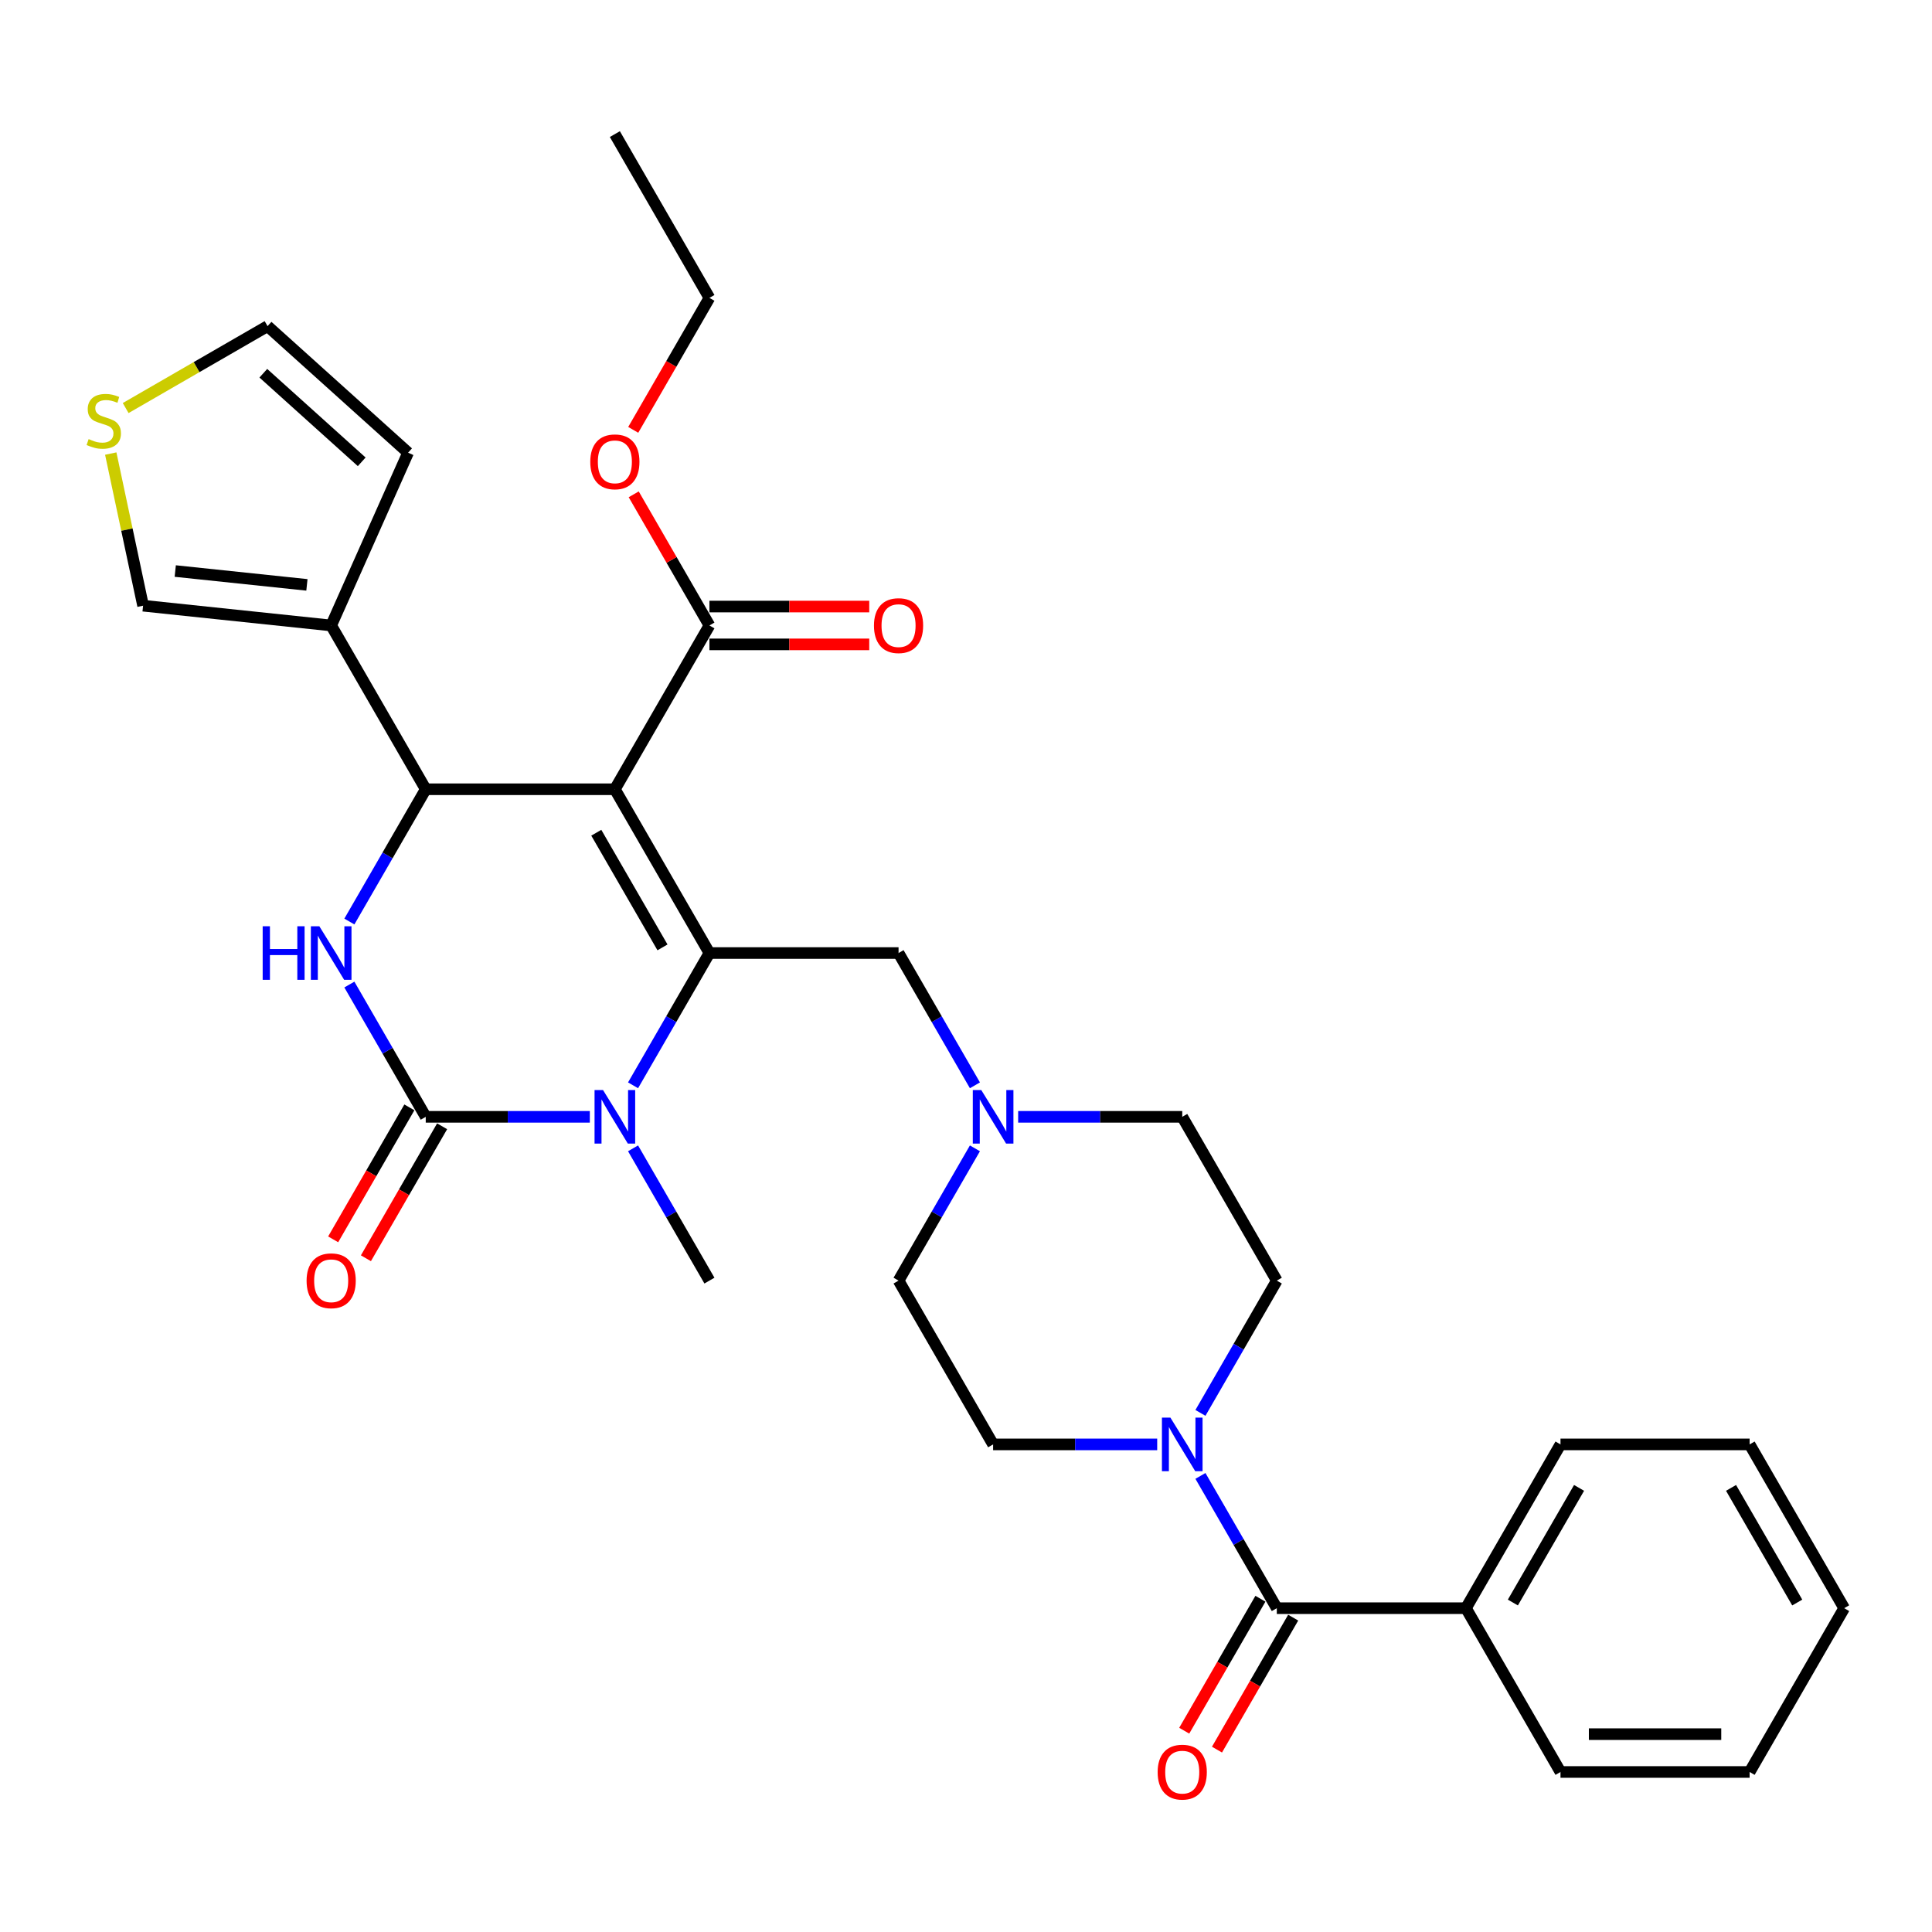<?xml version='1.0' encoding='iso-8859-1'?>
<svg version='1.1' baseProfile='full'
              xmlns='http://www.w3.org/2000/svg'
                      xmlns:rdkit='http://www.rdkit.org/xml'
                      xmlns:xlink='http://www.w3.org/1999/xlink'
                  xml:space='preserve'
width='1000px' height='1000px' viewBox='0 0 1000 1000'>
<!-- END OF HEADER -->
<rect style='opacity:1.0;fill:#FFFFFF;stroke:none' width='1000' height='1000' x='0' y='0'> </rect>
<path class='bond-0' d='M 660.872,662.844 L 611.926,578.068' style='fill:none;fill-rule:evenodd;stroke:#000000;stroke-width:6px;stroke-linecap:butt;stroke-linejoin:miter;stroke-opacity:1' />
<path class='bond-1' d='M 660.872,662.844 L 641.107,697.078' style='fill:none;fill-rule:evenodd;stroke:#000000;stroke-width:6px;stroke-linecap:butt;stroke-linejoin:miter;stroke-opacity:1' />
<path class='bond-1' d='M 641.107,697.078 L 621.342,731.312' style='fill:none;fill-rule:evenodd;stroke:#0000FF;stroke-width:6px;stroke-linecap:butt;stroke-linejoin:miter;stroke-opacity:1' />
<path class='bond-2' d='M 526.996,578.068 L 569.461,578.068' style='fill:none;fill-rule:evenodd;stroke:#0000FF;stroke-width:6px;stroke-linecap:butt;stroke-linejoin:miter;stroke-opacity:1' />
<path class='bond-2' d='M 569.461,578.068 L 611.926,578.068' style='fill:none;fill-rule:evenodd;stroke:#000000;stroke-width:6px;stroke-linecap:butt;stroke-linejoin:miter;stroke-opacity:1' />
<path class='bond-3' d='M 504.619,561.759 L 484.854,527.525' style='fill:none;fill-rule:evenodd;stroke:#0000FF;stroke-width:6px;stroke-linecap:butt;stroke-linejoin:miter;stroke-opacity:1' />
<path class='bond-3' d='M 484.854,527.525 L 465.09,493.291' style='fill:none;fill-rule:evenodd;stroke:#000000;stroke-width:6px;stroke-linecap:butt;stroke-linejoin:miter;stroke-opacity:1' />
<path class='bond-4' d='M 504.619,594.376 L 484.854,628.61' style='fill:none;fill-rule:evenodd;stroke:#0000FF;stroke-width:6px;stroke-linecap:butt;stroke-linejoin:miter;stroke-opacity:1' />
<path class='bond-4' d='M 484.854,628.61 L 465.09,662.844' style='fill:none;fill-rule:evenodd;stroke:#000000;stroke-width:6px;stroke-linecap:butt;stroke-linejoin:miter;stroke-opacity:1' />
<path class='bond-5' d='M 465.09,493.291 L 367.198,493.291' style='fill:none;fill-rule:evenodd;stroke:#000000;stroke-width:6px;stroke-linecap:butt;stroke-linejoin:miter;stroke-opacity:1' />
<path class='bond-6' d='M 465.09,662.844 L 514.035,747.62' style='fill:none;fill-rule:evenodd;stroke:#000000;stroke-width:6px;stroke-linecap:butt;stroke-linejoin:miter;stroke-opacity:1' />
<path class='bond-7' d='M 514.035,747.62 L 556.5,747.62' style='fill:none;fill-rule:evenodd;stroke:#000000;stroke-width:6px;stroke-linecap:butt;stroke-linejoin:miter;stroke-opacity:1' />
<path class='bond-7' d='M 556.5,747.62 L 598.966,747.62' style='fill:none;fill-rule:evenodd;stroke:#0000FF;stroke-width:6px;stroke-linecap:butt;stroke-linejoin:miter;stroke-opacity:1' />
<path class='bond-8' d='M 621.342,763.929 L 641.107,798.163' style='fill:none;fill-rule:evenodd;stroke:#0000FF;stroke-width:6px;stroke-linecap:butt;stroke-linejoin:miter;stroke-opacity:1' />
<path class='bond-8' d='M 641.107,798.163 L 660.872,832.396' style='fill:none;fill-rule:evenodd;stroke:#000000;stroke-width:6px;stroke-linecap:butt;stroke-linejoin:miter;stroke-opacity:1' />
<path class='bond-9' d='M 652.394,827.502 L 632.675,861.657' style='fill:none;fill-rule:evenodd;stroke:#000000;stroke-width:6px;stroke-linecap:butt;stroke-linejoin:miter;stroke-opacity:1' />
<path class='bond-9' d='M 632.675,861.657 L 612.955,895.813' style='fill:none;fill-rule:evenodd;stroke:#FF0000;stroke-width:6px;stroke-linecap:butt;stroke-linejoin:miter;stroke-opacity:1' />
<path class='bond-9' d='M 669.35,837.291 L 649.63,871.446' style='fill:none;fill-rule:evenodd;stroke:#000000;stroke-width:6px;stroke-linecap:butt;stroke-linejoin:miter;stroke-opacity:1' />
<path class='bond-9' d='M 649.63,871.446 L 629.91,905.602' style='fill:none;fill-rule:evenodd;stroke:#FF0000;stroke-width:6px;stroke-linecap:butt;stroke-linejoin:miter;stroke-opacity:1' />
<path class='bond-10' d='M 660.872,832.396 L 758.763,832.396' style='fill:none;fill-rule:evenodd;stroke:#000000;stroke-width:6px;stroke-linecap:butt;stroke-linejoin:miter;stroke-opacity:1' />
<path class='bond-11' d='M 758.763,832.396 L 807.709,747.62' style='fill:none;fill-rule:evenodd;stroke:#000000;stroke-width:6px;stroke-linecap:butt;stroke-linejoin:miter;stroke-opacity:1' />
<path class='bond-11' d='M 783.06,829.469 L 817.322,770.126' style='fill:none;fill-rule:evenodd;stroke:#000000;stroke-width:6px;stroke-linecap:butt;stroke-linejoin:miter;stroke-opacity:1' />
<path class='bond-12' d='M 758.763,832.396 L 807.709,917.173' style='fill:none;fill-rule:evenodd;stroke:#000000;stroke-width:6px;stroke-linecap:butt;stroke-linejoin:miter;stroke-opacity:1' />
<path class='bond-13' d='M 807.709,747.62 L 905.6,747.62' style='fill:none;fill-rule:evenodd;stroke:#000000;stroke-width:6px;stroke-linecap:butt;stroke-linejoin:miter;stroke-opacity:1' />
<path class='bond-14' d='M 807.709,917.173 L 905.6,917.173' style='fill:none;fill-rule:evenodd;stroke:#000000;stroke-width:6px;stroke-linecap:butt;stroke-linejoin:miter;stroke-opacity:1' />
<path class='bond-14' d='M 822.392,897.594 L 890.916,897.594' style='fill:none;fill-rule:evenodd;stroke:#000000;stroke-width:6px;stroke-linecap:butt;stroke-linejoin:miter;stroke-opacity:1' />
<path class='bond-15' d='M 905.6,747.62 L 954.545,832.396' style='fill:none;fill-rule:evenodd;stroke:#000000;stroke-width:6px;stroke-linecap:butt;stroke-linejoin:miter;stroke-opacity:1' />
<path class='bond-15' d='M 895.986,770.126 L 930.248,829.469' style='fill:none;fill-rule:evenodd;stroke:#000000;stroke-width:6px;stroke-linecap:butt;stroke-linejoin:miter;stroke-opacity:1' />
<path class='bond-16' d='M 905.6,917.173 L 954.545,832.396' style='fill:none;fill-rule:evenodd;stroke:#000000;stroke-width:6px;stroke-linecap:butt;stroke-linejoin:miter;stroke-opacity:1' />
<path class='bond-17' d='M 318.253,408.515 L 367.198,493.291' style='fill:none;fill-rule:evenodd;stroke:#000000;stroke-width:6px;stroke-linecap:butt;stroke-linejoin:miter;stroke-opacity:1' />
<path class='bond-17' d='M 308.639,431.021 L 342.901,490.364' style='fill:none;fill-rule:evenodd;stroke:#000000;stroke-width:6px;stroke-linecap:butt;stroke-linejoin:miter;stroke-opacity:1' />
<path class='bond-18' d='M 318.253,408.515 L 220.362,408.515' style='fill:none;fill-rule:evenodd;stroke:#000000;stroke-width:6px;stroke-linecap:butt;stroke-linejoin:miter;stroke-opacity:1' />
<path class='bond-19' d='M 318.253,408.515 L 367.198,323.739' style='fill:none;fill-rule:evenodd;stroke:#000000;stroke-width:6px;stroke-linecap:butt;stroke-linejoin:miter;stroke-opacity:1' />
<path class='bond-20' d='M 367.198,493.291 L 347.434,527.525' style='fill:none;fill-rule:evenodd;stroke:#000000;stroke-width:6px;stroke-linecap:butt;stroke-linejoin:miter;stroke-opacity:1' />
<path class='bond-20' d='M 347.434,527.525 L 327.669,561.759' style='fill:none;fill-rule:evenodd;stroke:#0000FF;stroke-width:6px;stroke-linecap:butt;stroke-linejoin:miter;stroke-opacity:1' />
<path class='bond-21' d='M 327.669,594.376 L 347.434,628.61' style='fill:none;fill-rule:evenodd;stroke:#0000FF;stroke-width:6px;stroke-linecap:butt;stroke-linejoin:miter;stroke-opacity:1' />
<path class='bond-21' d='M 347.434,628.61 L 367.198,662.844' style='fill:none;fill-rule:evenodd;stroke:#000000;stroke-width:6px;stroke-linecap:butt;stroke-linejoin:miter;stroke-opacity:1' />
<path class='bond-22' d='M 305.292,578.068 L 262.827,578.068' style='fill:none;fill-rule:evenodd;stroke:#0000FF;stroke-width:6px;stroke-linecap:butt;stroke-linejoin:miter;stroke-opacity:1' />
<path class='bond-22' d='M 262.827,578.068 L 220.362,578.068' style='fill:none;fill-rule:evenodd;stroke:#000000;stroke-width:6px;stroke-linecap:butt;stroke-linejoin:miter;stroke-opacity:1' />
<path class='bond-23' d='M 220.362,578.068 L 200.597,543.834' style='fill:none;fill-rule:evenodd;stroke:#000000;stroke-width:6px;stroke-linecap:butt;stroke-linejoin:miter;stroke-opacity:1' />
<path class='bond-23' d='M 200.597,543.834 L 180.832,509.6' style='fill:none;fill-rule:evenodd;stroke:#0000FF;stroke-width:6px;stroke-linecap:butt;stroke-linejoin:miter;stroke-opacity:1' />
<path class='bond-24' d='M 211.884,573.173 L 192.164,607.329' style='fill:none;fill-rule:evenodd;stroke:#000000;stroke-width:6px;stroke-linecap:butt;stroke-linejoin:miter;stroke-opacity:1' />
<path class='bond-24' d='M 192.164,607.329 L 172.445,641.484' style='fill:none;fill-rule:evenodd;stroke:#FF0000;stroke-width:6px;stroke-linecap:butt;stroke-linejoin:miter;stroke-opacity:1' />
<path class='bond-24' d='M 228.839,582.962 L 209.12,617.118' style='fill:none;fill-rule:evenodd;stroke:#000000;stroke-width:6px;stroke-linecap:butt;stroke-linejoin:miter;stroke-opacity:1' />
<path class='bond-24' d='M 209.12,617.118 L 189.4,651.273' style='fill:none;fill-rule:evenodd;stroke:#FF0000;stroke-width:6px;stroke-linecap:butt;stroke-linejoin:miter;stroke-opacity:1' />
<path class='bond-25' d='M 180.832,476.983 L 200.597,442.749' style='fill:none;fill-rule:evenodd;stroke:#0000FF;stroke-width:6px;stroke-linecap:butt;stroke-linejoin:miter;stroke-opacity:1' />
<path class='bond-25' d='M 200.597,442.749 L 220.362,408.515' style='fill:none;fill-rule:evenodd;stroke:#000000;stroke-width:6px;stroke-linecap:butt;stroke-linejoin:miter;stroke-opacity:1' />
<path class='bond-26' d='M 220.362,408.515 L 171.416,323.739' style='fill:none;fill-rule:evenodd;stroke:#000000;stroke-width:6px;stroke-linecap:butt;stroke-linejoin:miter;stroke-opacity:1' />
<path class='bond-27' d='M 367.198,333.528 L 408.557,333.528' style='fill:none;fill-rule:evenodd;stroke:#000000;stroke-width:6px;stroke-linecap:butt;stroke-linejoin:miter;stroke-opacity:1' />
<path class='bond-27' d='M 408.557,333.528 L 449.916,333.528' style='fill:none;fill-rule:evenodd;stroke:#FF0000;stroke-width:6px;stroke-linecap:butt;stroke-linejoin:miter;stroke-opacity:1' />
<path class='bond-27' d='M 367.198,313.95 L 408.557,313.95' style='fill:none;fill-rule:evenodd;stroke:#000000;stroke-width:6px;stroke-linecap:butt;stroke-linejoin:miter;stroke-opacity:1' />
<path class='bond-27' d='M 408.557,313.95 L 449.916,313.95' style='fill:none;fill-rule:evenodd;stroke:#FF0000;stroke-width:6px;stroke-linecap:butt;stroke-linejoin:miter;stroke-opacity:1' />
<path class='bond-28' d='M 367.198,323.739 L 347.603,289.799' style='fill:none;fill-rule:evenodd;stroke:#000000;stroke-width:6px;stroke-linecap:butt;stroke-linejoin:miter;stroke-opacity:1' />
<path class='bond-28' d='M 347.603,289.799 L 328.008,255.859' style='fill:none;fill-rule:evenodd;stroke:#FF0000;stroke-width:6px;stroke-linecap:butt;stroke-linejoin:miter;stroke-opacity:1' />
<path class='bond-29' d='M 327.759,222.497 L 347.479,188.342' style='fill:none;fill-rule:evenodd;stroke:#FF0000;stroke-width:6px;stroke-linecap:butt;stroke-linejoin:miter;stroke-opacity:1' />
<path class='bond-29' d='M 347.479,188.342 L 367.198,154.186' style='fill:none;fill-rule:evenodd;stroke:#000000;stroke-width:6px;stroke-linecap:butt;stroke-linejoin:miter;stroke-opacity:1' />
<path class='bond-30' d='M 367.198,154.186 L 318.253,69.41' style='fill:none;fill-rule:evenodd;stroke:#000000;stroke-width:6px;stroke-linecap:butt;stroke-linejoin:miter;stroke-opacity:1' />
<path class='bond-31' d='M 171.416,323.739 L 74.061,313.507' style='fill:none;fill-rule:evenodd;stroke:#000000;stroke-width:6px;stroke-linecap:butt;stroke-linejoin:miter;stroke-opacity:1' />
<path class='bond-31' d='M 158.859,302.733 L 90.711,295.57' style='fill:none;fill-rule:evenodd;stroke:#000000;stroke-width:6px;stroke-linecap:butt;stroke-linejoin:miter;stroke-opacity:1' />
<path class='bond-32' d='M 171.416,323.739 L 211.232,234.311' style='fill:none;fill-rule:evenodd;stroke:#000000;stroke-width:6px;stroke-linecap:butt;stroke-linejoin:miter;stroke-opacity:1' />
<path class='bond-33' d='M 57.325,234.768 L 65.693,274.137' style='fill:none;fill-rule:evenodd;stroke:#CCCC00;stroke-width:6px;stroke-linecap:butt;stroke-linejoin:miter;stroke-opacity:1' />
<path class='bond-33' d='M 65.693,274.137 L 74.061,313.507' style='fill:none;fill-rule:evenodd;stroke:#000000;stroke-width:6px;stroke-linecap:butt;stroke-linejoin:miter;stroke-opacity:1' />
<path class='bond-34' d='M 65.044,211.21 L 101.764,190.009' style='fill:none;fill-rule:evenodd;stroke:#CCCC00;stroke-width:6px;stroke-linecap:butt;stroke-linejoin:miter;stroke-opacity:1' />
<path class='bond-34' d='M 101.764,190.009 L 138.485,168.809' style='fill:none;fill-rule:evenodd;stroke:#000000;stroke-width:6px;stroke-linecap:butt;stroke-linejoin:miter;stroke-opacity:1' />
<path class='bond-35' d='M 211.232,234.311 L 138.485,168.809' style='fill:none;fill-rule:evenodd;stroke:#000000;stroke-width:6px;stroke-linecap:butt;stroke-linejoin:miter;stroke-opacity:1' />
<path class='bond-35' d='M 187.219,239.035 L 136.296,193.184' style='fill:none;fill-rule:evenodd;stroke:#000000;stroke-width:6px;stroke-linecap:butt;stroke-linejoin:miter;stroke-opacity:1' />
<path  class='atom-1' d='M 507.907 564.206
L 516.991 578.89
Q 517.892 580.339, 519.341 582.962
Q 520.79 585.586, 520.868 585.742
L 520.868 564.206
L 524.549 564.206
L 524.549 591.929
L 520.751 591.929
L 511.001 575.875
Q 509.865 573.995, 508.651 571.842
Q 507.476 569.688, 507.124 569.023
L 507.124 591.929
L 503.522 591.929
L 503.522 564.206
L 507.907 564.206
' fill='#0000FF'/>
<path  class='atom-6' d='M 605.798 733.759
L 614.883 748.442
Q 615.783 749.891, 617.232 752.515
Q 618.681 755.138, 618.759 755.295
L 618.759 733.759
L 622.44 733.759
L 622.44 761.482
L 618.642 761.482
L 608.892 745.427
Q 607.756 743.548, 606.542 741.394
Q 605.368 739.241, 605.015 738.575
L 605.015 761.482
L 601.413 761.482
L 601.413 733.759
L 605.798 733.759
' fill='#0000FF'/>
<path  class='atom-8' d='M 599.2 917.251
Q 599.2 910.594, 602.49 906.875
Q 605.779 903.155, 611.926 903.155
Q 618.074 903.155, 621.363 906.875
Q 624.652 910.594, 624.652 917.251
Q 624.652 923.986, 621.324 927.823
Q 617.996 931.621, 611.926 931.621
Q 605.818 931.621, 602.49 927.823
Q 599.2 924.025, 599.2 917.251
M 611.926 928.489
Q 616.155 928.489, 618.426 925.67
Q 620.737 922.811, 620.737 917.251
Q 620.737 911.808, 618.426 909.067
Q 616.155 906.287, 611.926 906.287
Q 607.697 906.287, 605.387 909.028
Q 603.116 911.769, 603.116 917.251
Q 603.116 922.85, 605.387 925.67
Q 607.697 928.489, 611.926 928.489
' fill='#FF0000'/>
<path  class='atom-17' d='M 312.125 564.206
L 321.209 578.89
Q 322.11 580.339, 323.559 582.962
Q 325.007 585.586, 325.086 585.742
L 325.086 564.206
L 328.766 564.206
L 328.766 591.929
L 324.968 591.929
L 315.218 575.875
Q 314.083 573.995, 312.869 571.842
Q 311.694 569.688, 311.342 569.023
L 311.342 591.929
L 307.739 591.929
L 307.739 564.206
L 312.125 564.206
' fill='#0000FF'/>
<path  class='atom-19' d='M 135.96 479.43
L 139.719 479.43
L 139.719 491.216
L 153.894 491.216
L 153.894 479.43
L 157.653 479.43
L 157.653 507.153
L 153.894 507.153
L 153.894 494.349
L 139.719 494.349
L 139.719 507.153
L 135.96 507.153
L 135.96 479.43
' fill='#0000FF'/>
<path  class='atom-19' d='M 165.288 479.43
L 174.372 494.114
Q 175.273 495.563, 176.722 498.186
Q 178.171 500.809, 178.249 500.966
L 178.249 479.43
L 181.93 479.43
L 181.93 507.153
L 178.131 507.153
L 168.381 491.099
Q 167.246 489.219, 166.032 487.066
Q 164.857 484.912, 164.505 484.246
L 164.505 507.153
L 160.903 507.153
L 160.903 479.43
L 165.288 479.43
' fill='#0000FF'/>
<path  class='atom-21' d='M 158.69 662.922
Q 158.69 656.266, 161.979 652.546
Q 165.268 648.826, 171.416 648.826
Q 177.564 648.826, 180.853 652.546
Q 184.142 656.266, 184.142 662.922
Q 184.142 669.657, 180.814 673.495
Q 177.485 677.293, 171.416 677.293
Q 165.308 677.293, 161.979 673.495
Q 158.69 669.696, 158.69 662.922
M 171.416 674.16
Q 175.645 674.16, 177.916 671.341
Q 180.226 668.482, 180.226 662.922
Q 180.226 657.48, 177.916 654.739
Q 175.645 651.958, 171.416 651.958
Q 167.187 651.958, 164.877 654.699
Q 162.606 657.44, 162.606 662.922
Q 162.606 668.522, 164.877 671.341
Q 167.187 674.16, 171.416 674.16
' fill='#FF0000'/>
<path  class='atom-24' d='M 452.364 323.817
Q 452.364 317.161, 455.653 313.441
Q 458.942 309.721, 465.09 309.721
Q 471.237 309.721, 474.526 313.441
Q 477.815 317.161, 477.815 323.817
Q 477.815 330.552, 474.487 334.39
Q 471.159 338.188, 465.09 338.188
Q 458.981 338.188, 455.653 334.39
Q 452.364 330.591, 452.364 323.817
M 465.09 335.055
Q 469.318 335.055, 471.59 332.236
Q 473.9 329.377, 473.9 323.817
Q 473.9 318.375, 471.59 315.634
Q 469.318 312.853, 465.09 312.853
Q 460.861 312.853, 458.55 315.594
Q 456.279 318.335, 456.279 323.817
Q 456.279 329.417, 458.55 332.236
Q 460.861 335.055, 465.09 335.055
' fill='#FF0000'/>
<path  class='atom-25' d='M 305.527 239.041
Q 305.527 232.384, 308.816 228.665
Q 312.105 224.945, 318.253 224.945
Q 324.4 224.945, 327.69 228.665
Q 330.979 232.384, 330.979 239.041
Q 330.979 245.776, 327.65 249.613
Q 324.322 253.411, 318.253 253.411
Q 312.144 253.411, 308.816 249.613
Q 305.527 245.815, 305.527 239.041
M 318.253 250.279
Q 322.482 250.279, 324.753 247.46
Q 327.063 244.601, 327.063 239.041
Q 327.063 233.598, 324.753 230.857
Q 322.482 228.077, 318.253 228.077
Q 314.024 228.077, 311.714 230.818
Q 309.443 233.559, 309.443 239.041
Q 309.443 244.64, 311.714 247.46
Q 314.024 250.279, 318.253 250.279
' fill='#FF0000'/>
<path  class='atom-28' d='M 45.877 227.27
Q 46.19 227.387, 47.483 227.935
Q 48.775 228.483, 50.184 228.836
Q 51.633 229.149, 53.043 229.149
Q 55.666 229.149, 57.193 227.896
Q 58.72 226.604, 58.72 224.372
Q 58.72 222.845, 57.937 221.905
Q 57.193 220.965, 56.019 220.456
Q 54.844 219.947, 52.886 219.36
Q 50.419 218.616, 48.931 217.911
Q 47.483 217.206, 46.425 215.718
Q 45.407 214.23, 45.407 211.724
Q 45.407 208.24, 47.757 206.086
Q 50.145 203.932, 54.844 203.932
Q 58.055 203.932, 61.696 205.459
L 60.796 208.474
Q 57.467 207.104, 54.961 207.104
Q 52.26 207.104, 50.772 208.24
Q 49.284 209.336, 49.323 211.255
Q 49.323 212.743, 50.067 213.643
Q 50.85 214.544, 51.946 215.053
Q 53.082 215.562, 54.961 216.149
Q 57.467 216.932, 58.955 217.715
Q 60.443 218.499, 61.501 220.104
Q 62.597 221.67, 62.597 224.372
Q 62.597 228.209, 60.013 230.285
Q 57.467 232.321, 53.199 232.321
Q 50.733 232.321, 48.853 231.773
Q 47.013 231.264, 44.82 230.363
L 45.877 227.27
' fill='#CCCC00'/>
</svg>
